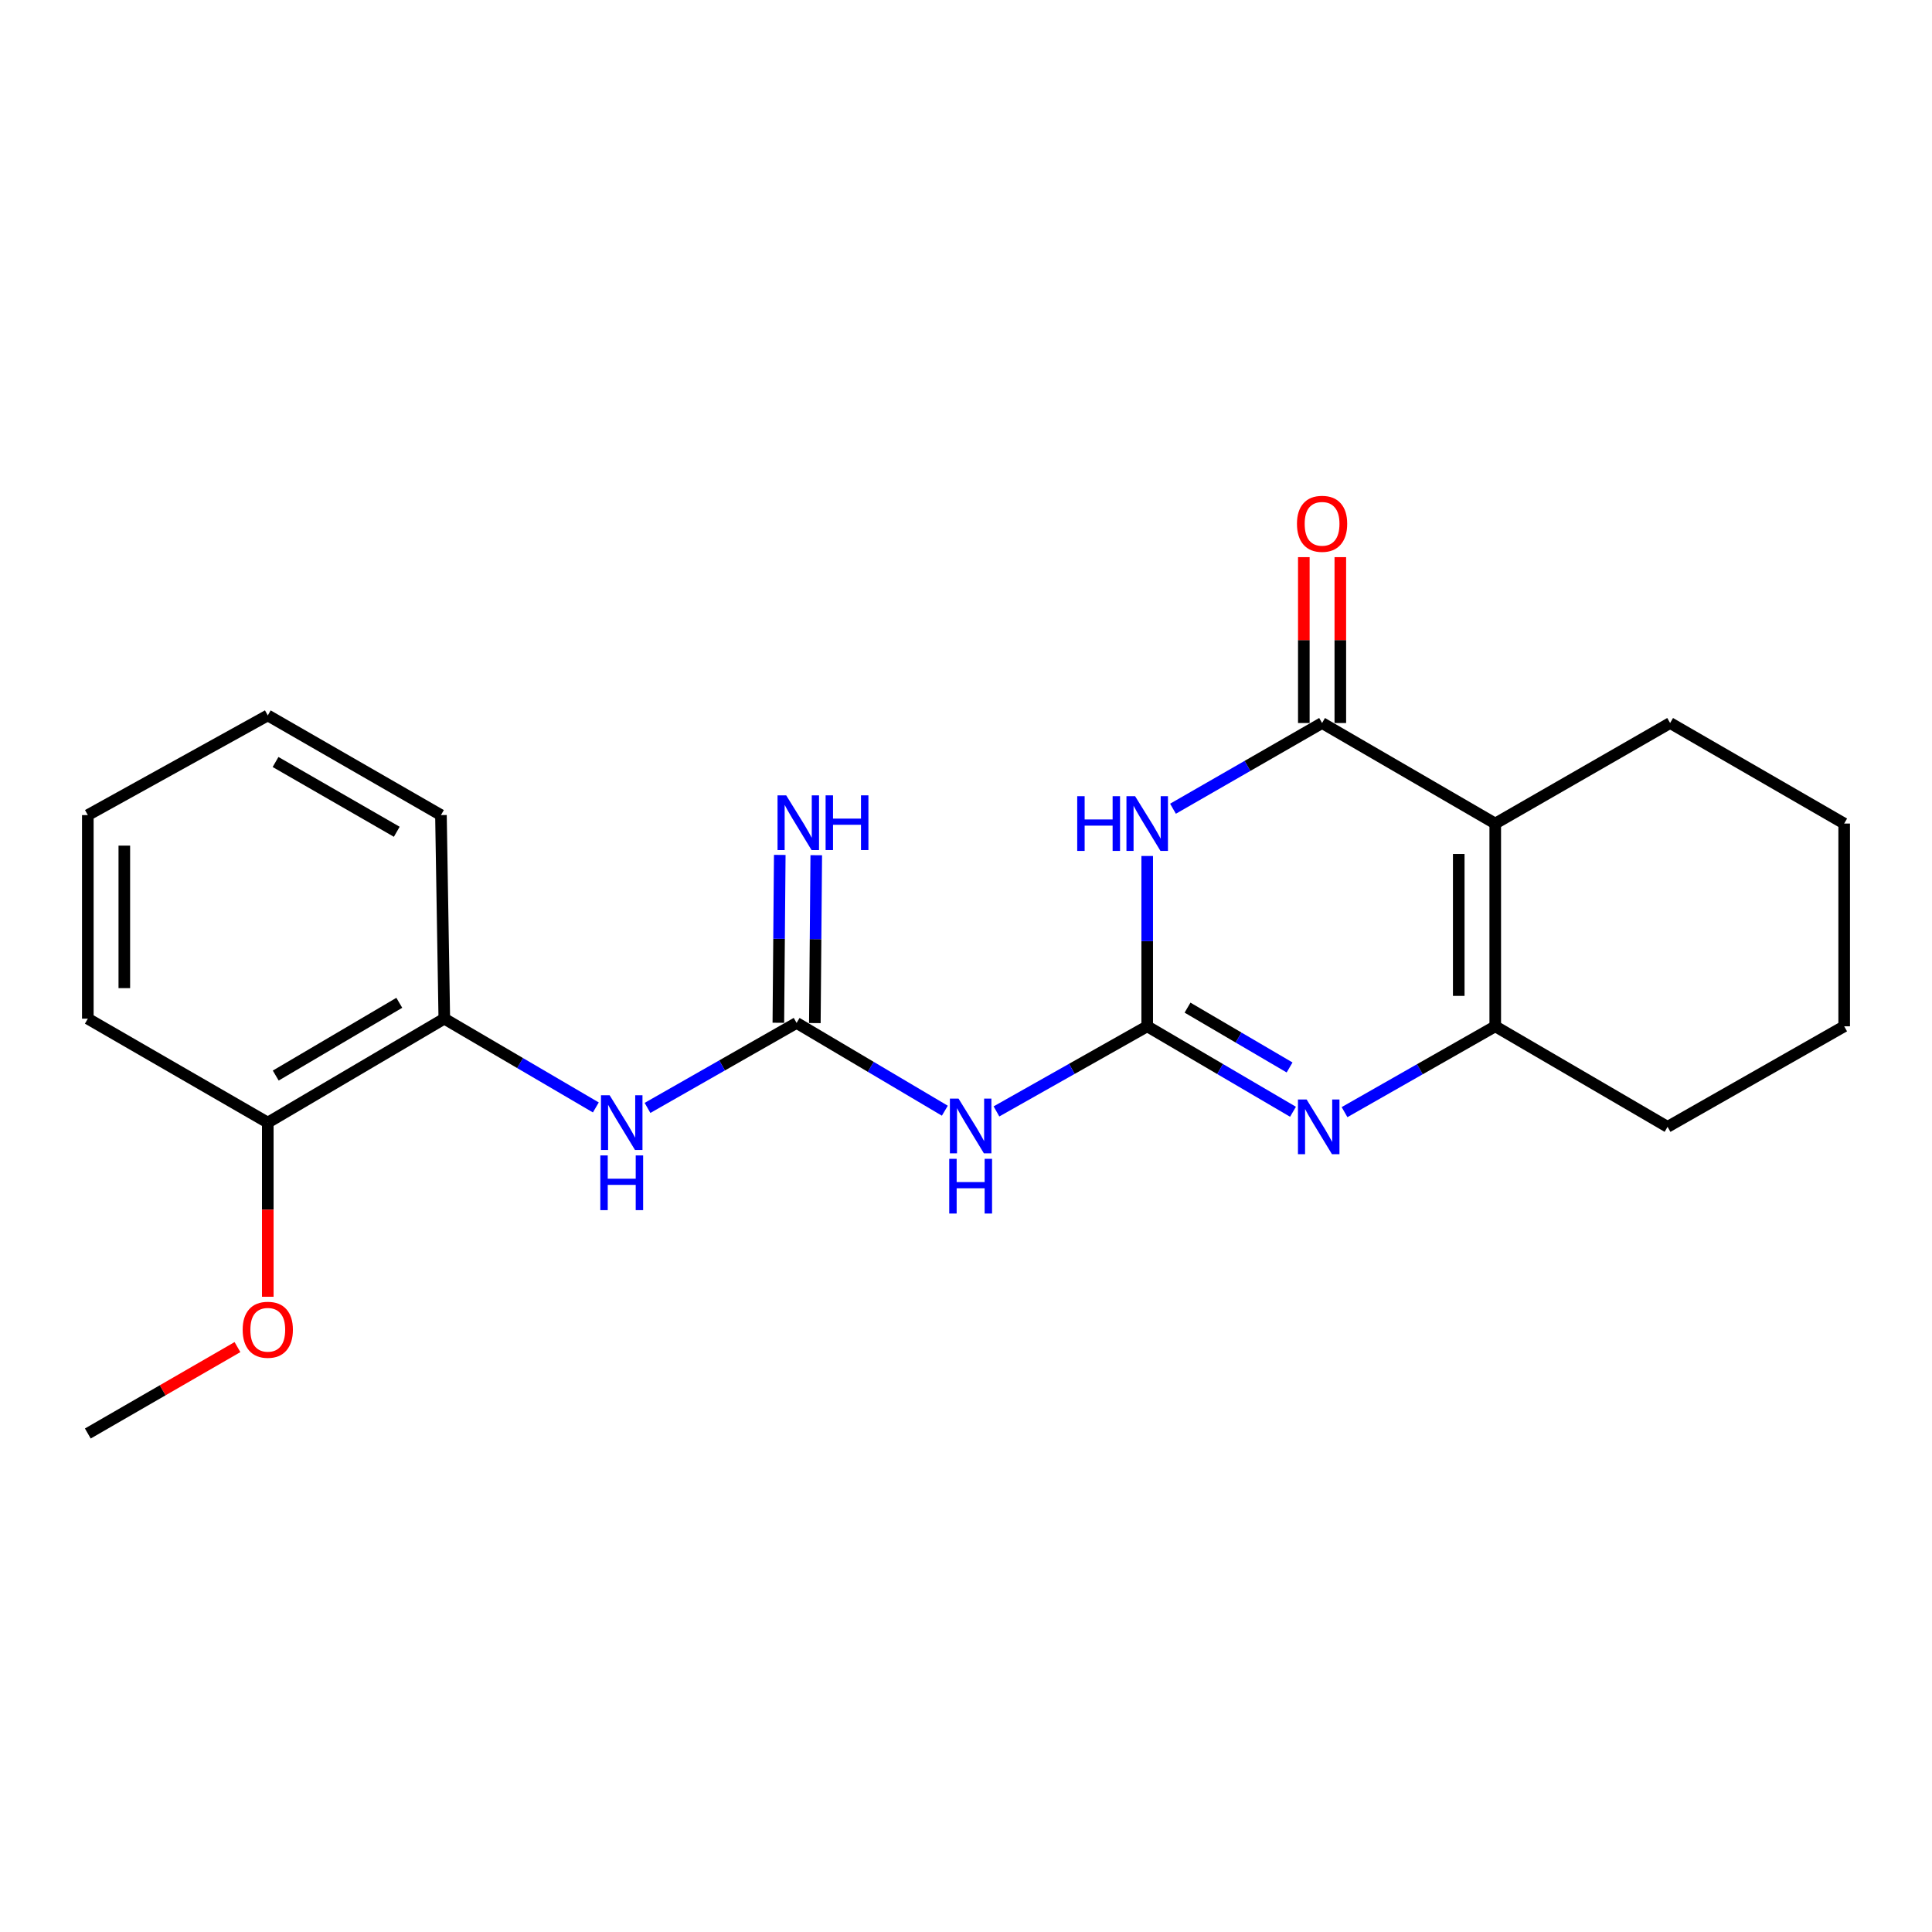 <?xml version='1.0' encoding='iso-8859-1'?>
<svg version='1.1' baseProfile='full'
              xmlns='http://www.w3.org/2000/svg'
                      xmlns:rdkit='http://www.rdkit.org/xml'
                      xmlns:xlink='http://www.w3.org/1999/xlink'
                  xml:space='preserve'
width='1000px' height='1000px' viewBox='0 0 1000 1000'>
<!-- END OF HEADER -->
<rect style='opacity:1.0;fill:#FFFFFF;stroke:none' width='1000' height='1000' x='0' y='0'> </rect>
<path class='bond-0' d='M 593.789,531.216 L 593.789,487.135' style='fill:none;fill-rule:evenodd;stroke:#000000;stroke-width:6px;stroke-linecap:butt;stroke-linejoin:miter;stroke-opacity:1' />
<path class='bond-0' d='M 593.789,487.135 L 593.789,443.054' style='fill:none;fill-rule:evenodd;stroke:#0000FF;stroke-width:6px;stroke-linecap:butt;stroke-linejoin:miter;stroke-opacity:1' />
<path class='bond-3' d='M 593.789,531.216 L 631.519,553.333' style='fill:none;fill-rule:evenodd;stroke:#000000;stroke-width:6px;stroke-linecap:butt;stroke-linejoin:miter;stroke-opacity:1' />
<path class='bond-3' d='M 631.519,553.333 L 669.249,575.45' style='fill:none;fill-rule:evenodd;stroke:#0000FF;stroke-width:6px;stroke-linecap:butt;stroke-linejoin:miter;stroke-opacity:1' />
<path class='bond-3' d='M 614.662,521.553 L 641.073,537.034' style='fill:none;fill-rule:evenodd;stroke:#000000;stroke-width:6px;stroke-linecap:butt;stroke-linejoin:miter;stroke-opacity:1' />
<path class='bond-3' d='M 641.073,537.034 L 667.484,552.516' style='fill:none;fill-rule:evenodd;stroke:#0000FF;stroke-width:6px;stroke-linecap:butt;stroke-linejoin:miter;stroke-opacity:1' />
<path class='bond-5' d='M 593.789,531.216 L 554.778,553.242' style='fill:none;fill-rule:evenodd;stroke:#000000;stroke-width:6px;stroke-linecap:butt;stroke-linejoin:miter;stroke-opacity:1' />
<path class='bond-5' d='M 554.778,553.242 L 515.767,575.267' style='fill:none;fill-rule:evenodd;stroke:#0000FF;stroke-width:6px;stroke-linecap:butt;stroke-linejoin:miter;stroke-opacity:1' />
<path class='bond-1' d='M 607.139,418.595 L 645.721,396.414' style='fill:none;fill-rule:evenodd;stroke:#0000FF;stroke-width:6px;stroke-linecap:butt;stroke-linejoin:miter;stroke-opacity:1' />
<path class='bond-1' d='M 645.721,396.414 L 684.304,374.232' style='fill:none;fill-rule:evenodd;stroke:#000000;stroke-width:6px;stroke-linecap:butt;stroke-linejoin:miter;stroke-opacity:1' />
<path class='bond-10' d='M 693.75,374.232 L 693.75,331.306' style='fill:none;fill-rule:evenodd;stroke:#000000;stroke-width:6px;stroke-linecap:butt;stroke-linejoin:miter;stroke-opacity:1' />
<path class='bond-10' d='M 693.75,331.306 L 693.75,288.379' style='fill:none;fill-rule:evenodd;stroke:#FF0000;stroke-width:6px;stroke-linecap:butt;stroke-linejoin:miter;stroke-opacity:1' />
<path class='bond-10' d='M 674.857,374.232 L 674.857,331.306' style='fill:none;fill-rule:evenodd;stroke:#000000;stroke-width:6px;stroke-linecap:butt;stroke-linejoin:miter;stroke-opacity:1' />
<path class='bond-10' d='M 674.857,331.306 L 674.857,288.379' style='fill:none;fill-rule:evenodd;stroke:#FF0000;stroke-width:6px;stroke-linecap:butt;stroke-linejoin:miter;stroke-opacity:1' />
<path class='bond-22' d='M 684.304,374.232 L 773.936,426.27' style='fill:none;fill-rule:evenodd;stroke:#000000;stroke-width:6px;stroke-linecap:butt;stroke-linejoin:miter;stroke-opacity:1' />
<path class='bond-2' d='M 773.936,426.27 L 773.936,531.216' style='fill:none;fill-rule:evenodd;stroke:#000000;stroke-width:6px;stroke-linecap:butt;stroke-linejoin:miter;stroke-opacity:1' />
<path class='bond-2' d='M 755.044,442.012 L 755.044,515.474' style='fill:none;fill-rule:evenodd;stroke:#000000;stroke-width:6px;stroke-linecap:butt;stroke-linejoin:miter;stroke-opacity:1' />
<path class='bond-12' d='M 773.936,426.27 L 864.451,374.232' style='fill:none;fill-rule:evenodd;stroke:#000000;stroke-width:6px;stroke-linecap:butt;stroke-linejoin:miter;stroke-opacity:1' />
<path class='bond-4' d='M 695.93,575.64 L 734.933,553.428' style='fill:none;fill-rule:evenodd;stroke:#0000FF;stroke-width:6px;stroke-linecap:butt;stroke-linejoin:miter;stroke-opacity:1' />
<path class='bond-4' d='M 734.933,553.428 L 773.936,531.216' style='fill:none;fill-rule:evenodd;stroke:#000000;stroke-width:6px;stroke-linecap:butt;stroke-linejoin:miter;stroke-opacity:1' />
<path class='bond-13' d='M 773.936,531.216 L 863.128,583.253' style='fill:none;fill-rule:evenodd;stroke:#000000;stroke-width:6px;stroke-linecap:butt;stroke-linejoin:miter;stroke-opacity:1' />
<path class='bond-6' d='M 489.046,574.902 L 450.683,552.183' style='fill:none;fill-rule:evenodd;stroke:#0000FF;stroke-width:6px;stroke-linecap:butt;stroke-linejoin:miter;stroke-opacity:1' />
<path class='bond-6' d='M 450.683,552.183 L 412.319,529.463' style='fill:none;fill-rule:evenodd;stroke:#000000;stroke-width:6px;stroke-linecap:butt;stroke-linejoin:miter;stroke-opacity:1' />
<path class='bond-7' d='M 412.319,529.463 L 373.734,551.458' style='fill:none;fill-rule:evenodd;stroke:#000000;stroke-width:6px;stroke-linecap:butt;stroke-linejoin:miter;stroke-opacity:1' />
<path class='bond-7' d='M 373.734,551.458 L 335.15,573.453' style='fill:none;fill-rule:evenodd;stroke:#0000FF;stroke-width:6px;stroke-linecap:butt;stroke-linejoin:miter;stroke-opacity:1' />
<path class='bond-9' d='M 421.765,529.542 L 422.13,486.101' style='fill:none;fill-rule:evenodd;stroke:#000000;stroke-width:6px;stroke-linecap:butt;stroke-linejoin:miter;stroke-opacity:1' />
<path class='bond-9' d='M 422.13,486.101 L 422.495,442.659' style='fill:none;fill-rule:evenodd;stroke:#0000FF;stroke-width:6px;stroke-linecap:butt;stroke-linejoin:miter;stroke-opacity:1' />
<path class='bond-9' d='M 402.874,529.384 L 403.239,485.942' style='fill:none;fill-rule:evenodd;stroke:#000000;stroke-width:6px;stroke-linecap:butt;stroke-linejoin:miter;stroke-opacity:1' />
<path class='bond-9' d='M 403.239,485.942 L 403.604,442.501' style='fill:none;fill-rule:evenodd;stroke:#0000FF;stroke-width:6px;stroke-linecap:butt;stroke-linejoin:miter;stroke-opacity:1' />
<path class='bond-8' d='M 308.404,573.209 L 269.186,550.234' style='fill:none;fill-rule:evenodd;stroke:#0000FF;stroke-width:6px;stroke-linecap:butt;stroke-linejoin:miter;stroke-opacity:1' />
<path class='bond-8' d='M 269.186,550.234 L 229.968,527.259' style='fill:none;fill-rule:evenodd;stroke:#000000;stroke-width:6px;stroke-linecap:butt;stroke-linejoin:miter;stroke-opacity:1' />
<path class='bond-11' d='M 229.968,527.259 L 138.603,581.06' style='fill:none;fill-rule:evenodd;stroke:#000000;stroke-width:6px;stroke-linecap:butt;stroke-linejoin:miter;stroke-opacity:1' />
<path class='bond-11' d='M 206.677,519.05 L 142.722,556.71' style='fill:none;fill-rule:evenodd;stroke:#000000;stroke-width:6px;stroke-linecap:butt;stroke-linejoin:miter;stroke-opacity:1' />
<path class='bond-15' d='M 229.968,527.259 L 228.236,421.893' style='fill:none;fill-rule:evenodd;stroke:#000000;stroke-width:6px;stroke-linecap:butt;stroke-linejoin:miter;stroke-opacity:1' />
<path class='bond-14' d='M 138.603,581.06 L 138.603,626.13' style='fill:none;fill-rule:evenodd;stroke:#000000;stroke-width:6px;stroke-linecap:butt;stroke-linejoin:miter;stroke-opacity:1' />
<path class='bond-14' d='M 138.603,626.13 L 138.603,671.201' style='fill:none;fill-rule:evenodd;stroke:#FF0000;stroke-width:6px;stroke-linecap:butt;stroke-linejoin:miter;stroke-opacity:1' />
<path class='bond-16' d='M 138.603,581.06 L 45.455,527.259' style='fill:none;fill-rule:evenodd;stroke:#000000;stroke-width:6px;stroke-linecap:butt;stroke-linejoin:miter;stroke-opacity:1' />
<path class='bond-23' d='M 864.451,374.232 L 954.545,426.27' style='fill:none;fill-rule:evenodd;stroke:#000000;stroke-width:6px;stroke-linecap:butt;stroke-linejoin:miter;stroke-opacity:1' />
<path class='bond-19' d='M 863.128,583.253 L 954.545,531.216' style='fill:none;fill-rule:evenodd;stroke:#000000;stroke-width:6px;stroke-linecap:butt;stroke-linejoin:miter;stroke-opacity:1' />
<path class='bond-17' d='M 122.914,697.257 L 84.184,719.618' style='fill:none;fill-rule:evenodd;stroke:#FF0000;stroke-width:6px;stroke-linecap:butt;stroke-linejoin:miter;stroke-opacity:1' />
<path class='bond-17' d='M 84.184,719.618 L 45.455,741.979' style='fill:none;fill-rule:evenodd;stroke:#000000;stroke-width:6px;stroke-linecap:butt;stroke-linejoin:miter;stroke-opacity:1' />
<path class='bond-20' d='M 228.236,421.893 L 138.603,370.297' style='fill:none;fill-rule:evenodd;stroke:#000000;stroke-width:6px;stroke-linecap:butt;stroke-linejoin:miter;stroke-opacity:1' />
<path class='bond-20' d='M 205.366,430.527 L 142.623,394.409' style='fill:none;fill-rule:evenodd;stroke:#000000;stroke-width:6px;stroke-linecap:butt;stroke-linejoin:miter;stroke-opacity:1' />
<path class='bond-24' d='M 45.455,527.259 L 45.455,421.893' style='fill:none;fill-rule:evenodd;stroke:#000000;stroke-width:6px;stroke-linecap:butt;stroke-linejoin:miter;stroke-opacity:1' />
<path class='bond-24' d='M 64.347,511.454 L 64.347,437.698' style='fill:none;fill-rule:evenodd;stroke:#000000;stroke-width:6px;stroke-linecap:butt;stroke-linejoin:miter;stroke-opacity:1' />
<path class='bond-18' d='M 954.545,426.27 L 954.545,531.216' style='fill:none;fill-rule:evenodd;stroke:#000000;stroke-width:6px;stroke-linecap:butt;stroke-linejoin:miter;stroke-opacity:1' />
<path class='bond-21' d='M 138.603,370.297 L 45.455,421.893' style='fill:none;fill-rule:evenodd;stroke:#000000;stroke-width:6px;stroke-linecap:butt;stroke-linejoin:miter;stroke-opacity:1' />
<path  class='atom-1' d='M 557.569 412.11
L 561.409 412.11
L 561.409 424.15
L 575.889 424.15
L 575.889 412.11
L 579.729 412.11
L 579.729 440.43
L 575.889 440.43
L 575.889 427.35
L 561.409 427.35
L 561.409 440.43
L 557.569 440.43
L 557.569 412.11
' fill='#0000FF'/>
<path  class='atom-1' d='M 587.529 412.11
L 596.809 427.11
Q 597.729 428.59, 599.209 431.27
Q 600.689 433.95, 600.769 434.11
L 600.769 412.11
L 604.529 412.11
L 604.529 440.43
L 600.649 440.43
L 590.689 424.03
Q 589.529 422.11, 588.289 419.91
Q 587.089 417.71, 586.729 417.03
L 586.729 440.43
L 583.049 440.43
L 583.049 412.11
L 587.529 412.11
' fill='#0000FF'/>
<path  class='atom-4' d='M 676.301 569.093
L 685.581 584.093
Q 686.501 585.573, 687.981 588.253
Q 689.461 590.933, 689.541 591.093
L 689.541 569.093
L 693.301 569.093
L 693.301 597.413
L 689.421 597.413
L 679.461 581.013
Q 678.301 579.093, 677.061 576.893
Q 675.861 574.693, 675.501 574.013
L 675.501 597.413
L 671.821 597.413
L 671.821 569.093
L 676.301 569.093
' fill='#0000FF'/>
<path  class='atom-6' d='M 496.144 568.652
L 505.424 583.652
Q 506.344 585.132, 507.824 587.812
Q 509.304 590.492, 509.384 590.652
L 509.384 568.652
L 513.144 568.652
L 513.144 596.972
L 509.264 596.972
L 499.304 580.572
Q 498.144 578.652, 496.904 576.452
Q 495.704 574.252, 495.344 573.572
L 495.344 596.972
L 491.664 596.972
L 491.664 568.652
L 496.144 568.652
' fill='#0000FF'/>
<path  class='atom-6' d='M 491.324 599.804
L 495.164 599.804
L 495.164 611.844
L 509.644 611.844
L 509.644 599.804
L 513.484 599.804
L 513.484 628.124
L 509.644 628.124
L 509.644 615.044
L 495.164 615.044
L 495.164 628.124
L 491.324 628.124
L 491.324 599.804
' fill='#0000FF'/>
<path  class='atom-8' d='M 315.545 566.9
L 324.825 581.9
Q 325.745 583.38, 327.225 586.06
Q 328.705 588.74, 328.785 588.9
L 328.785 566.9
L 332.545 566.9
L 332.545 595.22
L 328.665 595.22
L 318.705 578.82
Q 317.545 576.9, 316.305 574.7
Q 315.105 572.5, 314.745 571.82
L 314.745 595.22
L 311.065 595.22
L 311.065 566.9
L 315.545 566.9
' fill='#0000FF'/>
<path  class='atom-8' d='M 310.725 598.052
L 314.565 598.052
L 314.565 610.092
L 329.045 610.092
L 329.045 598.052
L 332.885 598.052
L 332.885 626.372
L 329.045 626.372
L 329.045 613.292
L 314.565 613.292
L 314.565 626.372
L 310.725 626.372
L 310.725 598.052
' fill='#0000FF'/>
<path  class='atom-10' d='M 406.931 411.669
L 416.211 426.669
Q 417.131 428.149, 418.611 430.829
Q 420.091 433.509, 420.171 433.669
L 420.171 411.669
L 423.931 411.669
L 423.931 439.989
L 420.051 439.989
L 410.091 423.589
Q 408.931 421.669, 407.691 419.469
Q 406.491 417.269, 406.131 416.589
L 406.131 439.989
L 402.451 439.989
L 402.451 411.669
L 406.931 411.669
' fill='#0000FF'/>
<path  class='atom-10' d='M 427.331 411.669
L 431.171 411.669
L 431.171 423.709
L 445.651 423.709
L 445.651 411.669
L 449.491 411.669
L 449.491 439.989
L 445.651 439.989
L 445.651 426.909
L 431.171 426.909
L 431.171 439.989
L 427.331 439.989
L 427.331 411.669
' fill='#0000FF'/>
<path  class='atom-11' d='M 671.304 271.119
Q 671.304 264.319, 674.664 260.519
Q 678.024 256.719, 684.304 256.719
Q 690.584 256.719, 693.944 260.519
Q 697.304 264.319, 697.304 271.119
Q 697.304 277.999, 693.904 281.919
Q 690.504 285.799, 684.304 285.799
Q 678.064 285.799, 674.664 281.919
Q 671.304 278.039, 671.304 271.119
M 684.304 282.599
Q 688.624 282.599, 690.944 279.719
Q 693.304 276.799, 693.304 271.119
Q 693.304 265.559, 690.944 262.759
Q 688.624 259.919, 684.304 259.919
Q 679.984 259.919, 677.624 262.719
Q 675.304 265.519, 675.304 271.119
Q 675.304 276.839, 677.624 279.719
Q 679.984 282.599, 684.304 282.599
' fill='#FF0000'/>
<path  class='atom-15' d='M 125.603 688.279
Q 125.603 681.479, 128.963 677.679
Q 132.323 673.879, 138.603 673.879
Q 144.883 673.879, 148.243 677.679
Q 151.603 681.479, 151.603 688.279
Q 151.603 695.159, 148.203 699.079
Q 144.803 702.959, 138.603 702.959
Q 132.363 702.959, 128.963 699.079
Q 125.603 695.199, 125.603 688.279
M 138.603 699.759
Q 142.923 699.759, 145.243 696.879
Q 147.603 693.959, 147.603 688.279
Q 147.603 682.719, 145.243 679.919
Q 142.923 677.079, 138.603 677.079
Q 134.283 677.079, 131.923 679.879
Q 129.603 682.679, 129.603 688.279
Q 129.603 693.999, 131.923 696.879
Q 134.283 699.759, 138.603 699.759
' fill='#FF0000'/>
</svg>

